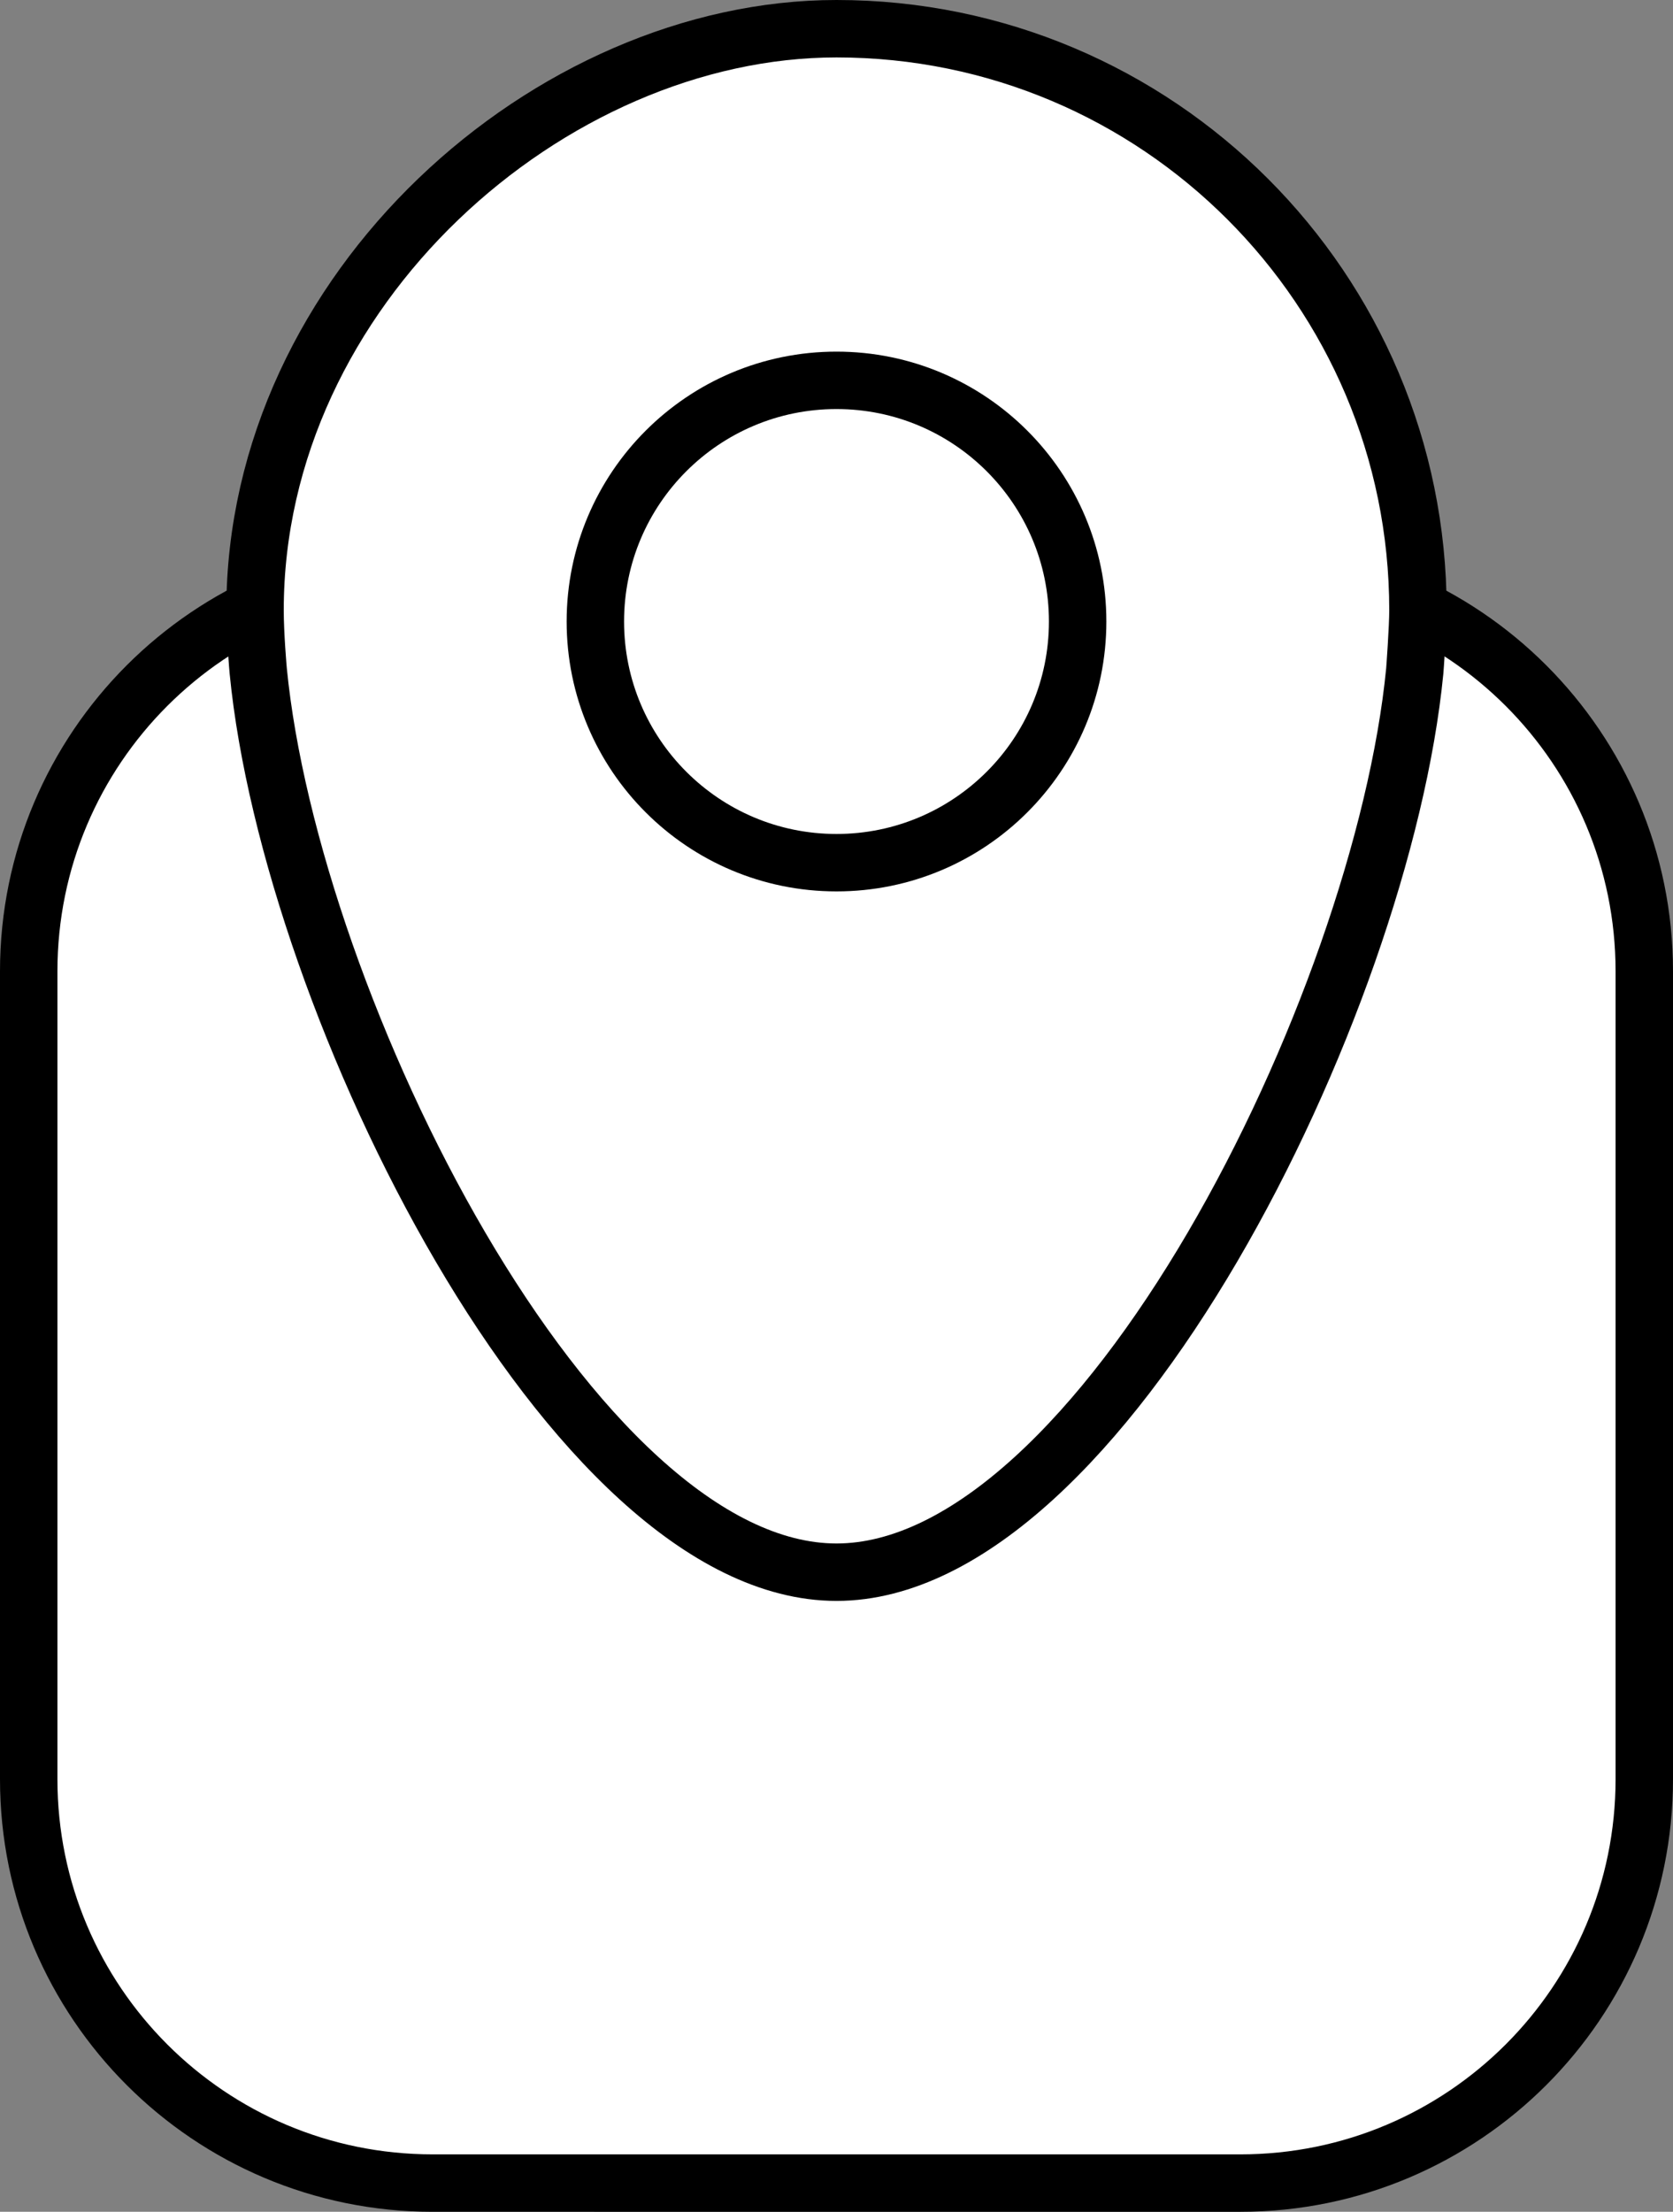<svg xmlns="http://www.w3.org/2000/svg" x="0px" y="0px" viewBox="17.434 12.746 29.132 38.509" enable-background="new 0 0 64 64">
<rect x="17.434" y="12.746" width="29.132" height="38.509" fill="#808080" stroke="none"/>
<g>
	<g>
	</g>
	
		<path fill="#FFFFFF" stroke="#000000" stroke-width="1" stroke-linecap="round" stroke-linejoin="round" stroke-miterlimit="10" d="   M24.967,22.623h14.066c3.884,0,7.033,3.149,7.033,7.033v14.066c0,3.884-3.149,7.033-7.033,7.033H24.967   c-3.884,0-7.033-3.149-7.033-7.033V29.656C17.934,25.772,21.083,22.623,24.967,22.623z"/>
</g>
<g>
	
		<path fill="#FFFFFF" stroke="#000000" stroke-width="1" stroke-linecap="round" stroke-linejoin="round" stroke-miterlimit="10" d="   M42.125,23.371L42.125,23.371c0-0.001,0-0.002,0-0.003C42.123,17.777,37.591,13.246,32,13.246c-4.985,0-10.125,4.533-10.125,10.125   v0c0,0.429,0.053,1.03,0.056,1.06C22.501,30.258,27.4,40.119,32,40.119s9.499-9.861,10.069-15.688   C42.072,24.401,42.125,23.677,42.125,23.371z"/>
	
		<circle fill="#FFFFFF" stroke="#000000" stroke-width="1" stroke-linecap="round" stroke-linejoin="round" stroke-miterlimit="10" cx="32" cy="23.567" r="4.199"/>
</g>
</svg>